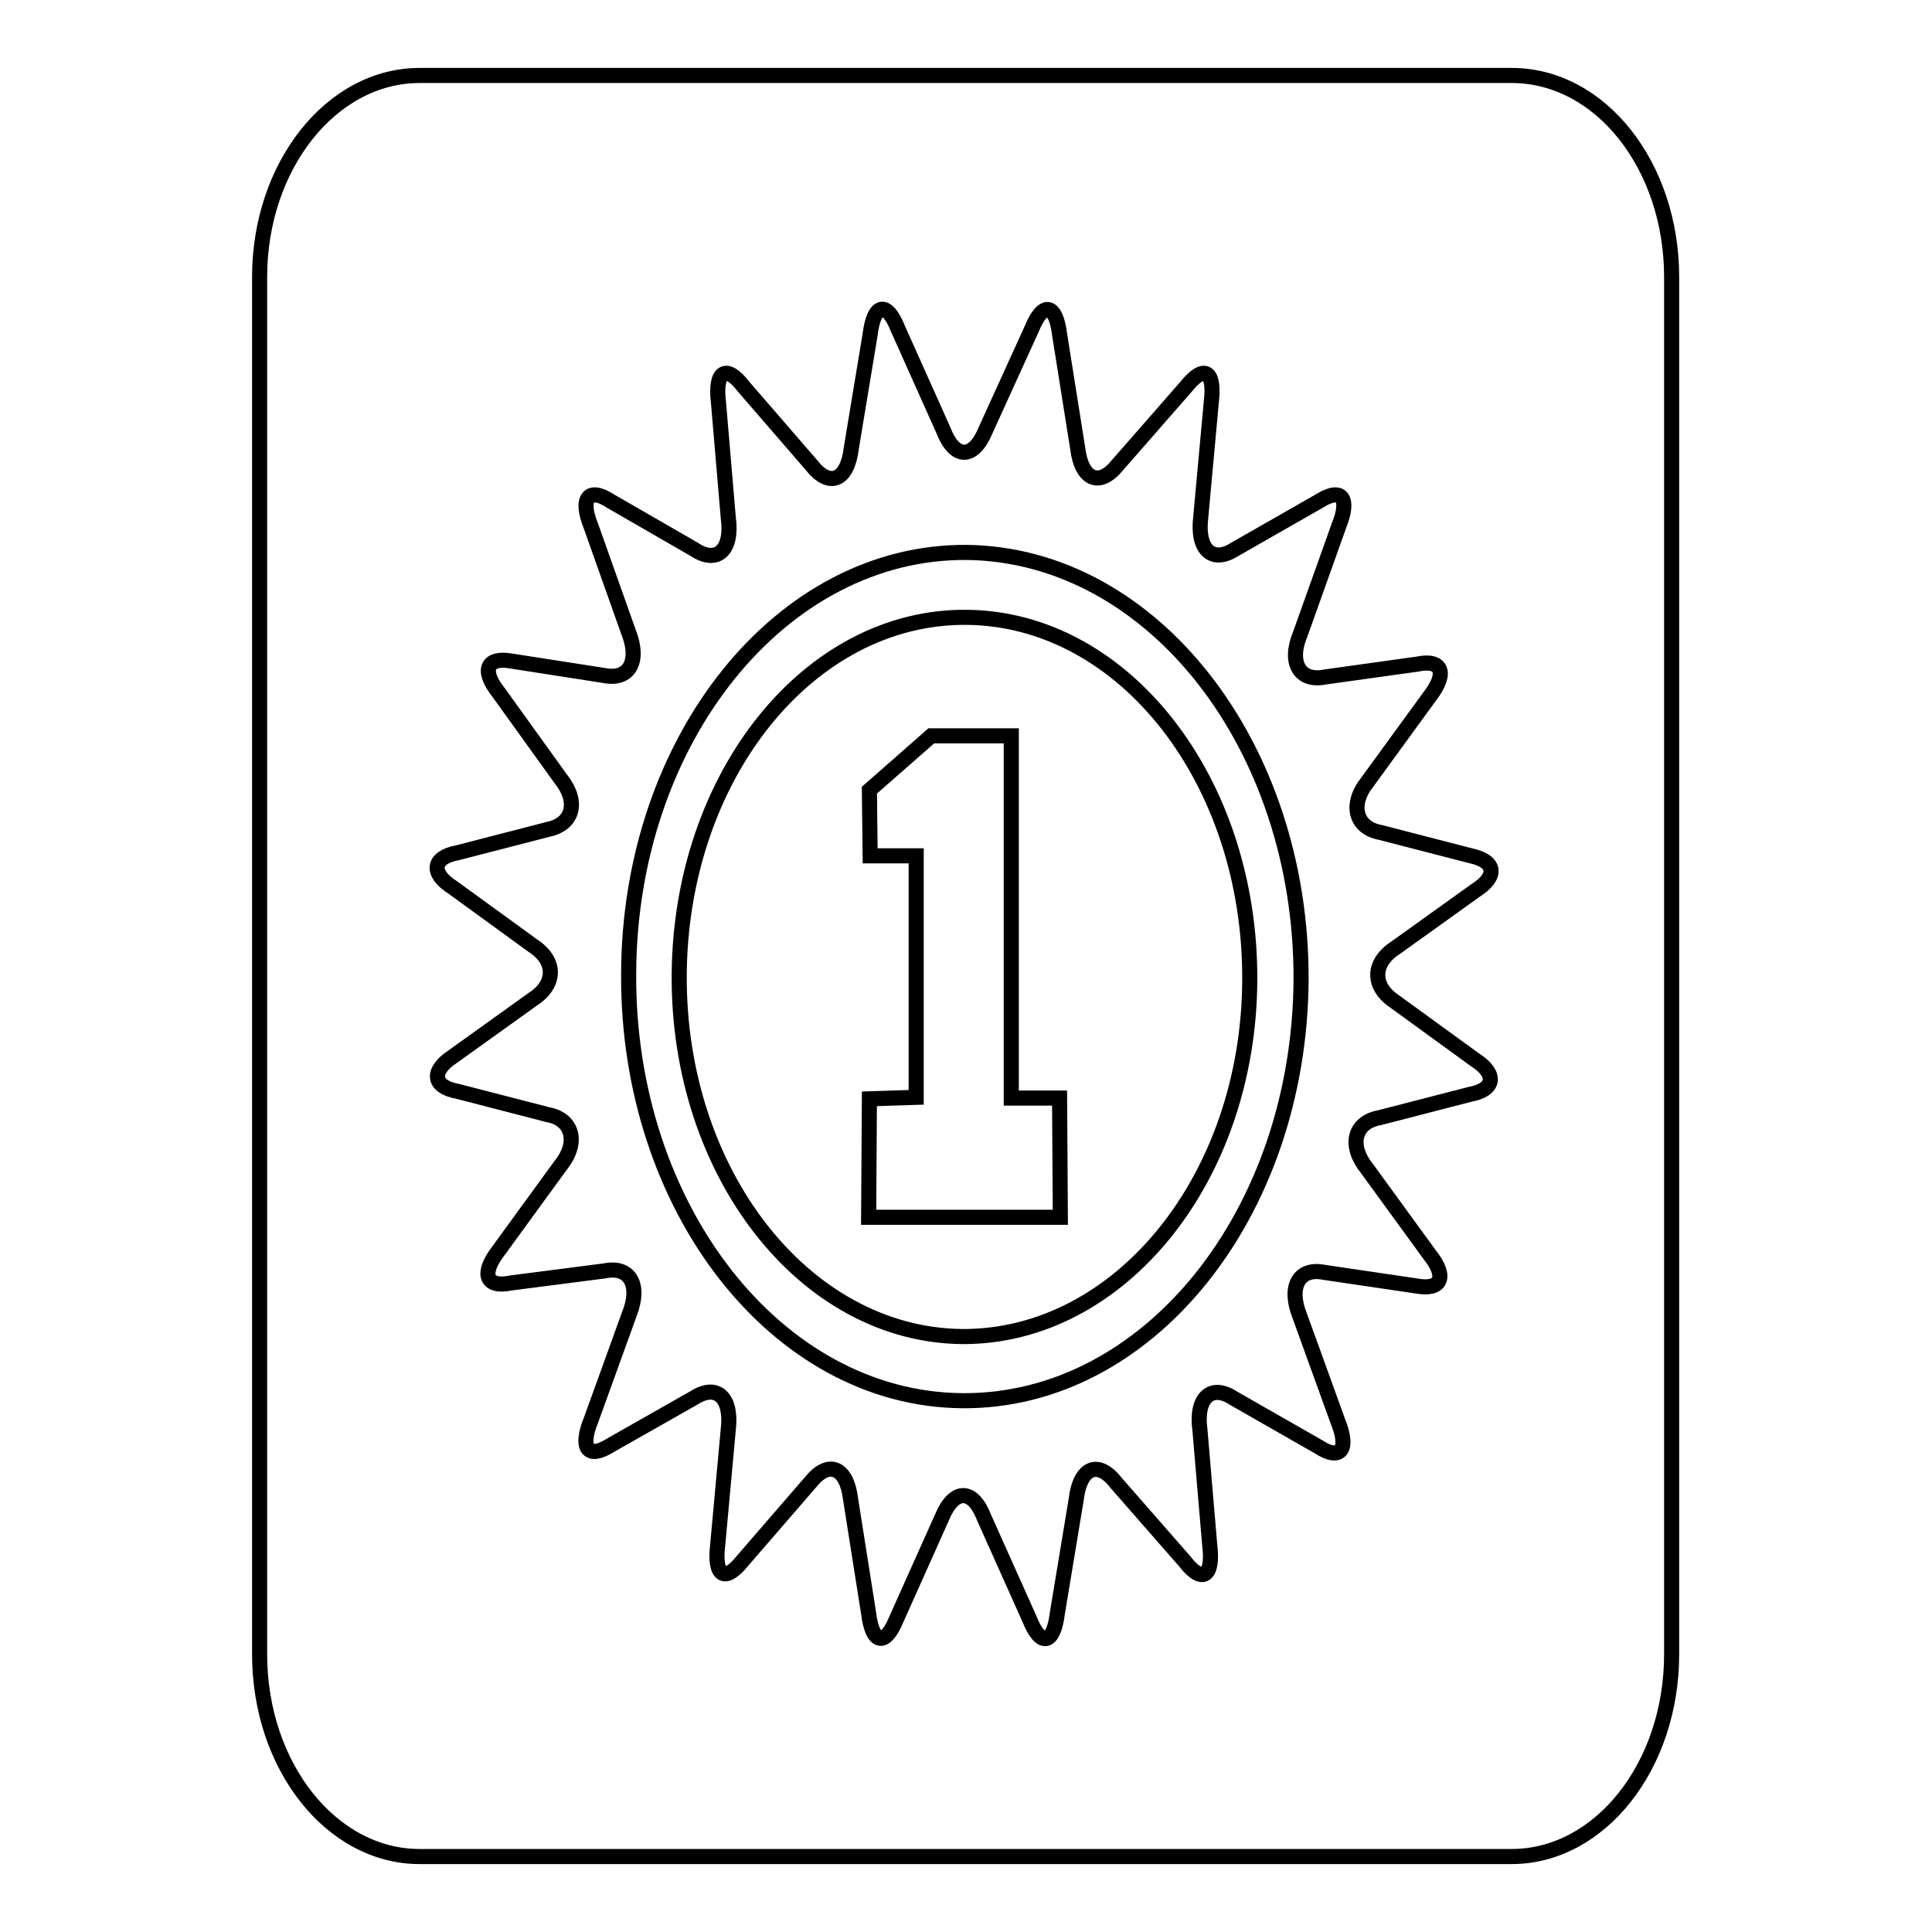 <?xml version="1.0" encoding="utf-8"?>
<!-- Svg Vector Icons : http://www.onlinewebfonts.com/icon -->
<!DOCTYPE svg PUBLIC "-//W3C//DTD SVG 1.1//EN" "http://www.w3.org/Graphics/SVG/1.1/DTD/svg11.dtd">
<svg version="1.1" xmlns="http://www.w3.org/2000/svg" xmlns:xlink="http://www.w3.org/1999/xlink" x="0px" y="0px" viewBox="0 0 256 256" enable-background="new 0 0 256 256" xml:space="preserve">
<g><g><path stroke-width="2" fill-opacity="0" stroke="#000000"  d="M128.1,73.2C103.5,73,83.4,98,83.3,129c-0.2,31,19.6,56.4,44.2,56.6c24.6,0.2,44.7-24.7,44.9-55.8C172.5,98.8,152.7,73.5,128.1,73.2z M127.5,177.1c-20.9-0.2-37.7-21.7-37.5-48c0.2-26.3,17.2-47.5,38.1-47.3c20.9,0.2,37.6,21.7,37.5,48C165.5,156.1,148.4,177.2,127.5,177.1z"/><path stroke-width="2" fill-opacity="0" stroke="#000000"  d="M134,145.5l0-48h-10.6l-8.2,7.2l0.1,8.7l6.1,0l0,32l-6.2,0.2l-0.1,15.7l25.4,0l-0.1-15.8L134,145.5z"/><path stroke-width="2" fill-opacity="0" stroke="#000000"  d="M200.3,10H55.6c-11.7,0-21.2,12-21.2,26.7v182.5c0,14.8,9.5,26.8,21.2,26.8h144.7c11.7,0,21.2-12,21.2-26.8V36.7C221.5,22,212.1,10,200.3,10z M184.8,132.7l10.6,7.7c3,1.9,2.7,4-0.6,4.6l-12,3.1c-3.4,0.6-4.1,3.7-1.7,6.7l8.3,11.4c2.4,3,1.6,4.8-1.7,4.2l-12.2-1.8c-3.4-0.7-4.8,1.9-3.3,5.7l5.1,14.1c1.5,3.7,0.3,5.2-2.6,3.3l-11.2-6.4c-3-2-5.1-0.1-4.5,4.2l1.3,15.3c0.5,4.1-1,5.1-3.3,2.1l-9.1-10.4c-2.4-3.1-4.8-2.1-5.3,2.2l-2.5,15.1c-0.5,4.1-2.2,4.5-3.7,0.7l-6-13.4c-1.5-3.9-4-3.9-5.6,0l-6,13.4c-1.5,3.7-3.2,3.4-3.7-0.7l-2.4-15.2c-0.5-4.2-2.9-5.2-5.3-2.2l-9,10.4c-2.4,3-3.8,2-3.3-2.1l1.4-15.3c0.5-4.2-1.5-6.1-4.5-4.2l-11.1,6.3c-3,1.9-4.1,0.4-2.6-3.3l5.1-14.1c1.5-3.8,0.1-6.4-3.3-5.7L67.7,170c-3.3,0.7-4-1.2-1.7-4.2l8.3-11.4c2.4-3,1.6-6.1-1.7-6.7l-12-3.1c-3.3-0.6-3.5-2.7-0.6-4.6l10.6-7.6c3.1-2,3.1-5.1,0-7.1l-10.6-7.7c-3-1.9-2.7-4,0.6-4.6l12-3.1c3.4-0.7,4.1-3.7,1.7-6.7l-8.2-11.4c-2.4-3-1.6-4.8,1.7-4.2L80,89.5c3.4,0.7,4.8-1.9,3.3-5.7l-5-14.1c-1.5-3.7-0.3-5.2,2.6-3.3l11.1,6.4c3,2,5.1,0.1,4.5-4.2l-1.3-15.3c-0.5-4.1,1-5.1,3.3-2.1l9,10.4c2.4,3.1,4.8,2.1,5.3-2.2l2.5-15.1c0.5-4.1,2.2-4.5,3.7-0.7l6,13.4c1.5,3.9,4,3.9,5.6,0l6.1-13.4c1.5-3.7,3.2-3.4,3.7,0.7l2.4,15.1c0.5,4.2,2.9,5.2,5.3,2.2l9.1-10.4c2.4-3,3.8-2,3.3,2.1l-1.4,15.3c-0.5,4.2,1.5,6.1,4.5,4.2l11.2-6.4c3-1.9,4.1-0.4,2.6,3.3L172.3,84c-1.6,3.8-0.1,6.4,3.3,5.7l12.2-1.7c3.3-0.7,4,1.2,1.7,4.2l-8.3,11.4c-2.4,3-1.6,6.1,1.7,6.7l12,3.1c3.3,0.7,3.6,2.7,0.6,4.6l-10.6,7.6C181.8,127.6,181.8,130.7,184.8,132.7z"/></g></g>
</svg>